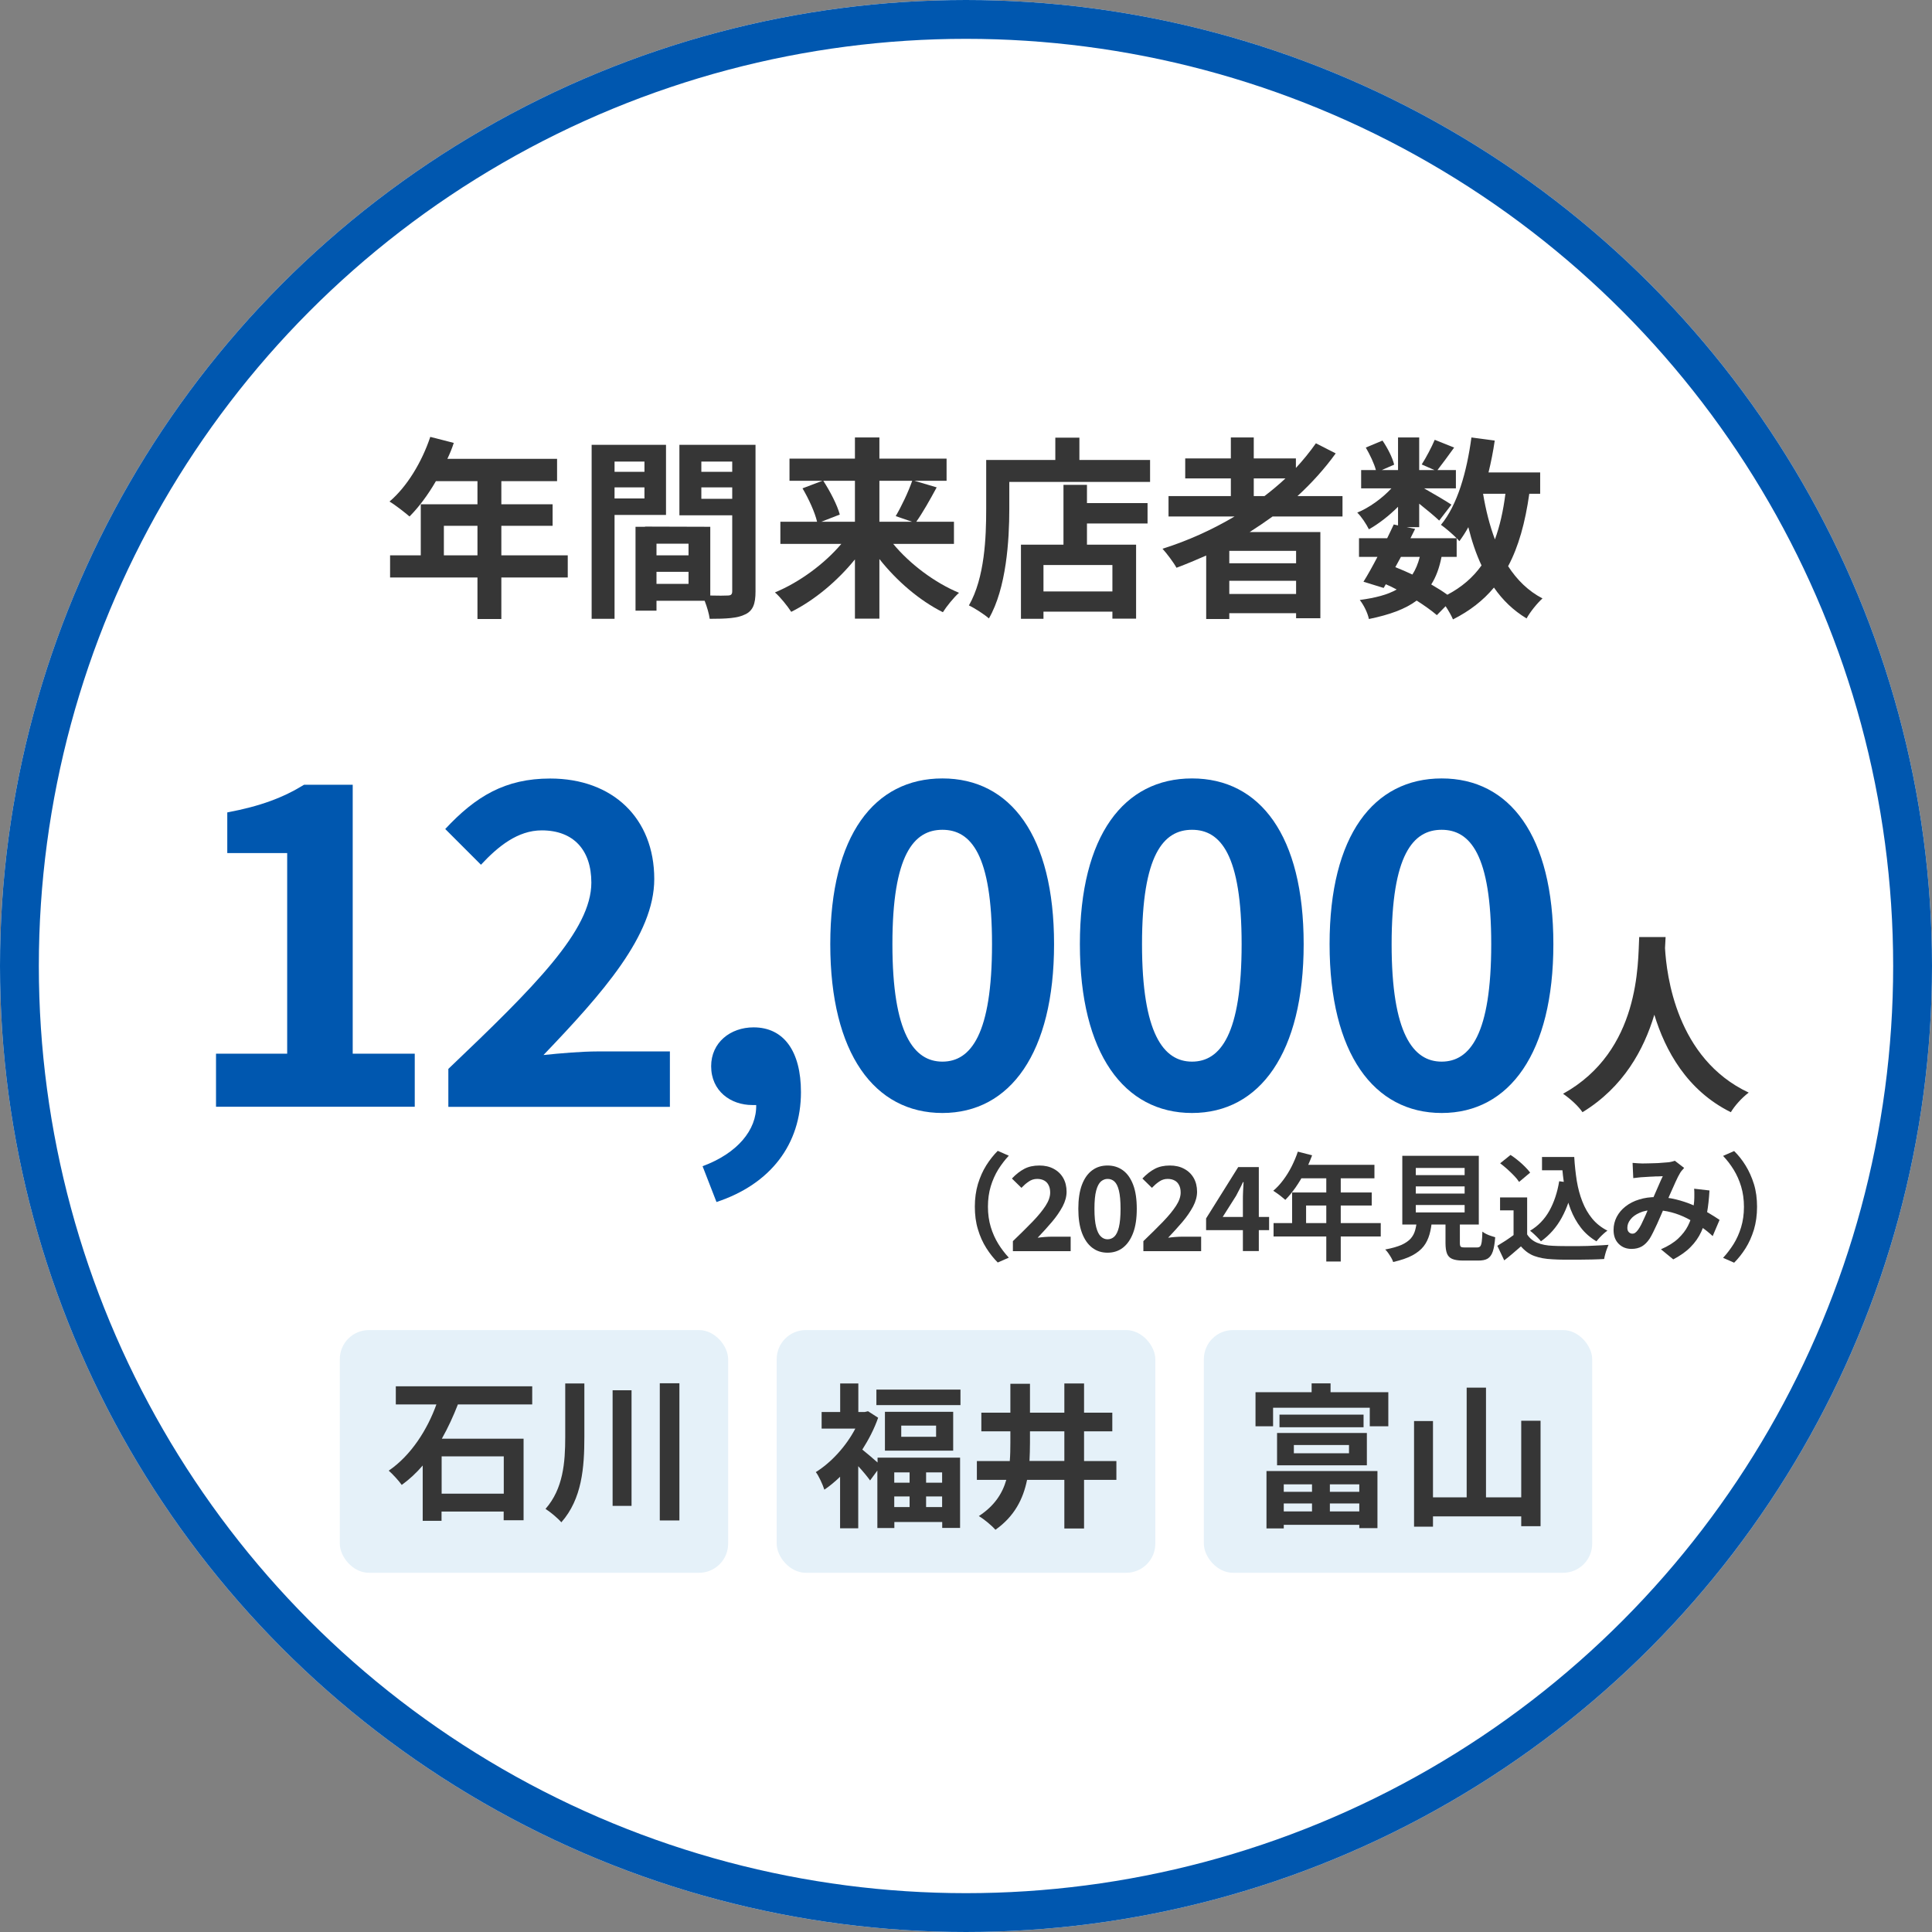 <?xml version="1.0" encoding="UTF-8"?>
<svg id="_レイヤー_2" data-name="レイヤー_2" xmlns="http://www.w3.org/2000/svg" viewBox="0 0 199 199">
  <rect x="0" y="0" width="199" height="199" fill="#808080" stroke="none"/>
  <defs>
    <style>
      .cls-1 {
        fill: #fff;
      }

      .cls-2 {
        fill: #0057af;
      }

      .cls-3 {
        fill: #363636;
      }

      .cls-4 {
        isolation: isolate;
      }

      .cls-5 {
        fill: #e5f1f9;
      }

      .cls-6 {
        fill: none;
        stroke: #0057af;
        stroke-width: 4px;
      }
    </style>
  </defs>
  <g id="_企業_x3000_MV" data-name="企業_x3000_MV">
    <g id="text">
      <circle id="circle" class="cls-1" cx="99.5" cy="99.5" r="99.5"/>
      <circle id="circle_line" class="cls-6" cx="99.5" cy="99.5" r="97.5"/>
      <rect id="bg_text" class="cls-5" x="124" y="137" width="40" height="25" rx="3" ry="3"/>
      <rect id="bg_text-2" data-name="bg_text" class="cls-5" x="80" y="137" width="39" height="25" rx="3" ry="3"/>
      <rect id="bg_text-3" data-name="bg_text" class="cls-5" x="35" y="137" width="40" height="25" rx="3" ry="3"/>
      <g class="cls-4">
        <path class="cls-3" d="M143,143.4v3.51h-1.91v-1.91h-9.96v1.91h-1.81v-3.51h5.78v-.91h1.95v.91h5.94ZM130.45,151.52h11.43v5.88h-1.87v-.34h-7.78v.37h-1.78v-5.91ZM131.54,147.6h9.25v3.33h-9.25v-3.33ZM140.45,145.71v1.3h-8.66v-1.3h8.66ZM132.23,152.89v.77h2.91v-.77h-2.91ZM135.14,155.68v-.82h-2.91v.82h2.91ZM133.27,149.69h5.68v-.85h-5.68v.85ZM140.01,152.89h-3.03v.77h3.03v-.77ZM140.01,155.68v-.82h-3.03v.82h3.03Z"/>
        <path class="cls-3" d="M158.68,146.33v10.87h-1.99v-1.01h-9.09v1.06h-1.95v-10.88h1.95v7.86h3.47v-11.3h1.99v11.3h3.63v-7.89h1.99Z"/>
      </g>
      <g class="cls-4">
        <path class="cls-3" d="M90.37,150.14h8.52v7.24h-1.84v-.61h-4.93v.62h-1.75v-5.92l-.75,1.02c-.27-.38-.75-.96-1.22-1.47v6.4h-1.87v-5.31c-.53.51-1.07.96-1.62,1.33-.16-.51-.59-1.46-.88-1.81,1.58-.98,3.12-2.66,4.07-4.48h-3.47v-1.71h1.91v-2.94h1.87v2.94h.66l.34-.08,1.04.67c-.4,1.15-.98,2.26-1.63,3.28.43.34,1.12.93,1.57,1.33v-.5ZM98.93,143.13v1.6h-8.66v-1.6h8.66ZM98.18,145.42v4h-7.03v-4h7.03ZM92.11,151.66v1.06h1.58v-1.06h-1.58ZM92.11,155.23h1.58v-1.09h-1.58v1.09ZM96.42,146.84h-3.59v1.15h3.59v-1.15ZM97.04,151.66h-1.65v1.06h1.65v-1.06ZM97.04,155.23v-1.09h-1.65v1.09h1.65Z"/>
        <path class="cls-3" d="M114.99,152.43h-3.33v5.01h-2.03v-5.01h-3.84c-.4,1.97-1.3,3.76-3.26,5.14-.37-.43-1.17-1.1-1.71-1.41,1.6-1.04,2.43-2.32,2.83-3.73h-3.03v-1.94h3.39c.05-.62.06-1.25.06-1.89v-1.17h-2.99v-1.92h2.99v-2.98h2.02v2.98h3.54v-3.01h2.03v3.01h2.91v1.92h-2.91v3.06h3.33v1.94ZM109.63,150.49v-3.06h-3.54v1.18c0,.62-.02,1.25-.05,1.87h3.59Z"/>
      </g>
      <g class="cls-4">
        <path class="cls-3" d="M47.16,144.67c-.46,1.18-1.01,2.39-1.65,3.52h8.42v8.4h-2.05v-.9h-6.4v.96h-1.94v-5.7c-.66.77-1.36,1.42-2.16,2-.3-.43-.94-1.12-1.34-1.47,2.32-1.58,4-4.27,4.91-6.82h-4.18v-1.87h14.05v1.87h-7.67ZM51.89,150.01h-6.4v3.84h6.4v-3.84Z"/>
        <path class="cls-3" d="M60.19,142.51v5.52c0,3.11-.24,6.36-2.37,8.77-.37-.43-1.14-1.07-1.63-1.38,1.82-2.08,2.03-4.77,2.03-7.41v-5.51h1.97ZM65.05,143.2v11.91h-1.95v-11.91h1.95ZM69.98,142.48v14.13h-2.02v-14.13h2.02Z"/>
      </g>
      <g class="cls-4">
        <path class="cls-3" d="M100.41,124.3c0-.86.11-1.64.32-2.35.22-.71.5-1.35.86-1.92s.75-1.06,1.18-1.49l1.14.5c-.4.42-.76.9-1.09,1.42-.32.52-.58,1.1-.77,1.73s-.29,1.33-.29,2.1.1,1.46.29,2.09.45,1.21.77,1.73c.32.52.69,1,1.09,1.43l-1.14.5c-.42-.42-.82-.92-1.18-1.49-.36-.57-.65-1.21-.86-1.92-.22-.71-.32-1.5-.32-2.35Z"/>
        <path class="cls-3" d="M104.33,128.86v-1.02c.77-.74,1.44-1.4,2.02-2,.58-.6,1.02-1.14,1.34-1.63.32-.49.48-.95.48-1.37,0-.3-.05-.55-.16-.76-.1-.21-.25-.37-.45-.48-.2-.11-.44-.17-.73-.17-.32,0-.61.09-.88.28-.27.18-.51.4-.74.64l-.98-.96c.42-.44.84-.77,1.28-1,.44-.23.95-.34,1.55-.34.56,0,1.05.11,1.47.34.42.22.75.54.98.94.23.4.35.88.35,1.42,0,.5-.14,1-.41,1.52-.28.52-.64,1.05-1.09,1.58-.45.53-.95,1.08-1.48,1.64.22-.03.47-.06.74-.08.27-.02.51-.03.72-.03h1.94v1.49h-5.95Z"/>
        <path class="cls-3" d="M114.08,129.03c-.61,0-1.14-.17-1.59-.52-.45-.35-.8-.86-1.05-1.53s-.37-1.5-.37-2.47.12-1.81.37-2.47.6-1.16,1.05-1.49c.45-.34.98-.5,1.59-.5s1.14.17,1.59.5.8.83,1.05,1.49c.25.66.37,1.48.37,2.47s-.12,1.8-.37,2.47c-.25.67-.6,1.18-1.05,1.53-.45.35-.98.52-1.59.52ZM114.08,127.65c.26,0,.5-.09.7-.28.2-.19.36-.51.47-.97.11-.46.17-1.09.17-1.89s-.06-1.44-.17-1.88c-.11-.45-.27-.76-.47-.94-.2-.18-.43-.26-.7-.26-.25,0-.47.09-.68.26-.2.18-.37.49-.49.94-.12.45-.18,1.08-.18,1.88s.06,1.43.18,1.89.28.78.49.97c.2.19.43.28.68.28Z"/>
        <path class="cls-3" d="M117.77,128.86v-1.02c.77-.74,1.44-1.4,2.02-2,.58-.6,1.02-1.14,1.34-1.63.32-.49.48-.95.48-1.37,0-.3-.05-.55-.16-.76-.1-.21-.25-.37-.45-.48-.2-.11-.44-.17-.73-.17-.32,0-.61.09-.88.28-.27.18-.51.4-.74.64l-.98-.96c.42-.44.84-.77,1.28-1,.44-.23.95-.34,1.55-.34.56,0,1.05.11,1.47.34.42.22.75.54.98.94.23.4.35.88.35,1.42,0,.5-.14,1-.41,1.52-.28.52-.64,1.05-1.09,1.58-.45.53-.95,1.08-1.48,1.64.22-.03.47-.06.74-.08.27-.02.51-.03.72-.03h1.94v1.49h-5.95Z"/>
        <path class="cls-3" d="M128.02,128.86v-5.22c0-.26,0-.58.02-.94.02-.36.03-.67.05-.94h-.06c-.1.23-.22.46-.34.7-.12.23-.24.47-.37.71l-1.38,2.18h4.78v1.36h-6.49v-1.21l3.31-5.29h2.12v8.65h-1.64Z"/>
        <path class="cls-3" d="M133.67,118.62l1.48.38c-.22.59-.47,1.17-.76,1.74s-.61,1.09-.95,1.58c-.34.48-.69.91-1.05,1.27-.1-.08-.22-.18-.37-.31s-.31-.24-.46-.35c-.16-.11-.29-.2-.41-.28.37-.31.71-.68,1.03-1.11.32-.43.61-.89.86-1.39s.47-1.01.64-1.53ZM131.18,125.98h11.04v1.38h-11.04v-1.38ZM133.09,122.83h8.2v1.34h-6.76v2.52h-1.44v-3.86ZM133.94,119.98h7.63v1.39h-8.33l.7-1.39ZM136.61,120.7h1.49v9.24h-1.49v-9.24Z"/>
        <path class="cls-3" d="M145.96,125.66h1.54c-.05.54-.13,1.04-.26,1.49s-.32.86-.6,1.22c-.28.36-.67.67-1.17.94-.5.27-1.16.49-1.97.68-.04-.14-.11-.28-.2-.44-.09-.16-.19-.31-.3-.47-.11-.16-.21-.28-.32-.38.7-.13,1.25-.29,1.67-.47.42-.19.73-.41.95-.65.22-.25.37-.53.46-.85.09-.32.15-.67.19-1.07ZM144.44,119.05h7.88v7.08h-7.88v-7.08ZM145.83,120.3v.74h5.03v-.74h-5.03ZM145.83,122.2v.74h5.03v-.74h-5.03ZM145.83,124.12v.76h5.03v-.76h-5.03ZM148.89,125.17h1.48v2.87c0,.19.03.31.09.37s.2.08.43.08h1.26c.14,0,.24-.04.31-.11.07-.07.12-.22.16-.46.03-.23.06-.58.07-1.06.1.08.23.16.39.24.16.08.32.15.49.2.17.06.32.1.44.14-.05.63-.13,1.12-.25,1.47-.12.35-.3.59-.53.73-.23.14-.55.2-.95.2h-1.6c-.47,0-.84-.06-1.1-.17-.26-.11-.44-.3-.54-.56-.1-.26-.15-.62-.15-1.07v-2.88Z"/>
        <path class="cls-3" d="M157.3,127.15c.25.39.6.68,1.04.86.45.18.98.29,1.61.31.35.02.77.03,1.25.03s.99,0,1.53,0c.54,0,1.06-.02,1.58-.05.52-.02.97-.05,1.37-.08-.05.11-.1.26-.17.43s-.12.36-.17.54c-.05.18-.09.35-.11.49-.36.02-.77.04-1.24.05s-.94.02-1.43.02c-.49,0-.96,0-1.42,0-.46,0-.86-.02-1.22-.04-.74-.03-1.36-.15-1.88-.34s-.98-.53-1.38-.99c-.26.22-.53.46-.81.7s-.58.49-.91.74l-.71-1.5c.28-.17.57-.35.88-.55.3-.2.6-.41.88-.62h1.31ZM157.3,123.34v4.43h-1.4v-3.1h-1.39v-1.33h2.8ZM154.52,119.82l1.07-.86c.25.16.5.35.76.56.26.21.5.43.72.65s.4.42.54.61l-1.14.96c-.12-.19-.29-.4-.5-.62-.21-.22-.45-.45-.7-.68-.26-.23-.5-.43-.74-.61ZM160.6,121.67l1.48.2c-.26,1.35-.66,2.53-1.21,3.54-.55,1.01-1.27,1.82-2.15,2.45-.07-.1-.17-.21-.31-.35-.13-.14-.27-.27-.42-.41-.15-.14-.28-.25-.39-.33.84-.5,1.5-1.19,1.99-2.06.48-.87.82-1.88,1.01-3.04ZM158.83,119.17h2.54v1.37h-2.54v-1.37ZM160.64,119.17h1.51c.05.86.14,1.67.26,2.45.13.78.32,1.49.58,2.15.26.66.59,1.24,1.01,1.75s.94.92,1.57,1.24c-.12.08-.25.18-.39.31-.14.13-.28.26-.41.4-.13.14-.24.27-.33.39-.64-.38-1.18-.85-1.61-1.41s-.78-1.18-1.05-1.88c-.27-.7-.47-1.44-.61-2.24s-.24-1.64-.29-2.51h-.24v-.65Z"/>
        <path class="cls-3" d="M168.17,119.78c.17.02.35.03.53.04s.35.02.47.02c.18,0,.38,0,.61-.01s.46-.02.7-.02c.24,0,.47-.02.68-.04.22-.02.39-.03.53-.04.14,0,.29-.03.44-.06.15-.03.27-.07.38-.11l.96.74c-.08.1-.16.18-.23.26-.07.08-.13.16-.18.25-.14.22-.29.53-.47.92s-.36.81-.56,1.25c-.2.45-.39.88-.57,1.31-.12.27-.24.56-.37.86s-.26.61-.4.91-.27.58-.4.84-.25.49-.37.68c-.24.36-.51.63-.8.8-.3.17-.65.26-1.07.26-.53,0-.97-.17-1.32-.52s-.53-.82-.53-1.43c0-.48.11-.93.32-1.34.22-.42.52-.78.92-1.09.4-.31.86-.55,1.4-.71.54-.17,1.12-.25,1.76-.25.7,0,1.37.08,2.02.24s1.25.36,1.82.61,1.07.51,1.52.77c.45.27.84.51,1.16.73l-.71,1.67c-.36-.34-.76-.66-1.21-.97-.45-.31-.93-.6-1.43-.86-.51-.26-1.05-.47-1.62-.62-.57-.15-1.17-.23-1.78-.23-.58,0-1.08.09-1.49.28-.41.18-.73.41-.94.69-.22.28-.32.56-.32.86,0,.19.05.34.15.44.1.1.22.16.35.16.13,0,.24-.03.32-.1.09-.06.19-.17.3-.32.1-.14.21-.32.31-.52.1-.2.2-.42.31-.66.11-.24.22-.48.32-.73.11-.25.21-.49.32-.72.14-.32.29-.65.44-1,.15-.35.3-.69.44-1.01s.27-.62.39-.86c-.12,0-.27.01-.44.02-.18,0-.36,0-.56.02-.2,0-.39.02-.58.03s-.35.02-.49.03c-.12,0-.27.02-.46.04-.19.02-.36.04-.51.06l-.07-1.55ZM176.08,122.62c-.05.85-.13,1.63-.26,2.33s-.32,1.35-.59,1.93c-.27.58-.63,1.1-1.1,1.57-.46.47-1.06.89-1.78,1.27l-1.27-1.04c.74-.32,1.33-.69,1.77-1.1.44-.42.78-.85,1.01-1.31s.39-.9.47-1.34c.09-.44.14-.83.17-1.18.02-.23.02-.46.02-.69s0-.43-.02-.62l1.57.18Z"/>
        <path class="cls-3" d="M180.98,124.3c0,.86-.11,1.64-.32,2.35-.22.71-.5,1.35-.86,1.92-.36.57-.75,1.06-1.18,1.49l-1.14-.5c.4-.43.76-.91,1.09-1.43.32-.52.58-1.1.77-1.73s.29-1.33.29-2.09-.1-1.47-.29-2.1-.45-1.21-.77-1.73c-.32-.52-.69-1-1.09-1.42l1.14-.5c.43.42.83.92,1.18,1.49s.64,1.21.86,1.92c.22.71.32,1.5.32,2.35Z"/>
      </g>
      <g class="cls-4">
        <path class="cls-3" d="M171.56,96.52c-.02.32-.04.72-.06,1.14.16,2.76,1.16,11.38,8.62,14.88-.74.56-1.46,1.38-1.84,2.02-4.52-2.24-6.76-6.36-7.88-10.04-1.08,3.6-3.18,7.46-7.4,10.04-.42-.62-1.2-1.34-2-1.9,7.98-4.42,7.7-13.5,7.84-16.14h2.72Z"/>
      </g>
      <g class="cls-4">
        <path class="cls-2" d="M22.27,108.53h7.31v-20.66h-6.17v-4.19c3.41-.64,5.75-1.52,7.91-2.85h5.01v27.7h6.39v5.47h-20.47v-5.47Z"/>
        <path class="cls-2" d="M46.19,110.09c8.88-8.46,14.72-14.26,14.72-19.18,0-3.36-1.84-5.38-5.11-5.38-2.48,0-4.51,1.66-6.26,3.54l-3.68-3.68c3.13-3.36,6.17-5.2,10.81-5.2,6.44,0,10.72,4.09,10.72,10.35,0,5.8-5.34,11.78-11.41,18.13,1.7-.18,3.96-.37,5.57-.37h7.45v5.71h-22.82v-3.91Z"/>
        <path class="cls-2" d="M72.37,120.12c3.59-1.33,5.57-3.73,5.52-6.3h-.41c-2.21,0-4.23-1.43-4.23-4,0-2.44,1.98-4,4.37-4,3.13,0,4.88,2.48,4.88,6.67,0,5.38-3.13,9.48-8.7,11.32l-1.43-3.68Z"/>
        <path class="cls-2" d="M85.52,97.25c0-11.22,4.55-17.07,11.55-17.07s11.5,5.89,11.5,17.07-4.51,17.39-11.5,17.39-11.55-6.12-11.55-17.39ZM102.18,97.25c0-9.2-2.16-11.78-5.11-11.78s-5.15,2.58-5.15,11.78,2.21,12.1,5.15,12.1,5.11-2.85,5.11-12.1Z"/>
        <path class="cls-2" d="M111.23,97.25c0-11.22,4.55-17.07,11.55-17.07s11.5,5.89,11.5,17.07-4.51,17.39-11.5,17.39-11.55-6.12-11.55-17.39ZM127.89,97.25c0-9.2-2.16-11.78-5.11-11.78s-5.15,2.58-5.15,11.78,2.21,12.1,5.15,12.1,5.11-2.85,5.11-12.1Z"/>
        <path class="cls-2" d="M136.95,97.25c0-11.22,4.55-17.07,11.55-17.07s11.5,5.89,11.5,17.07-4.51,17.39-11.5,17.39-11.55-6.12-11.55-17.39ZM153.6,97.25c0-9.2-2.16-11.78-5.11-11.78s-5.15,2.58-5.15,11.78,2.21,12.1,5.15,12.1,5.11-2.85,5.11-12.1Z"/>
      </g>
      <g class="cls-4">
        <path class="cls-3" d="M58.48,59.48h-6.84v4.28h-2.46v-4.28h-9v-2.28h3.16v-5.26h5.84v-2.38h-4.28c-.82,1.42-1.78,2.7-2.72,3.64-.46-.4-1.48-1.2-2.06-1.54,1.8-1.52,3.34-4.08,4.2-6.66l2.42.62c-.18.56-.4,1.1-.66,1.64h11.3v2.3h-5.74v2.38h5.28v2.22h-5.28v3.04h6.84v2.28ZM49.18,57.2v-3.04h-3.46v3.04h3.46Z"/>
        <path class="cls-3" d="M63.3,53.04v10.7h-2.36v-17.92h7.66v7.22h-5.3ZM63.3,47.54v1.06h3.08v-1.06h-3.08ZM66.38,51.34v-1.14h-3.08v1.14h3.08ZM77.82,60.92c0,1.28-.26,1.98-1.06,2.36-.78.4-1.94.46-3.66.46-.06-.5-.28-1.24-.52-1.86h-4.96v1.02h-2.16v-8.64h.98v-.02l6.72.02v7.08c.78.02,1.52.02,1.78,0,.36,0,.48-.12.48-.44v-7.82h-5.44v-7.26h7.84v15.1ZM70.92,56h-3.3v1.2h3.3v-1.2ZM70.92,60.14v-1.24h-3.3v1.24h3.3ZM72.24,47.54v1.06h3.18v-1.06h-3.18ZM75.42,51.38v-1.18h-3.18v1.18h3.18Z"/>
        <path class="cls-3" d="M92,56.02c1.72,2.08,4.28,4,6.78,5.04-.54.48-1.3,1.42-1.66,2-2.4-1.2-4.74-3.2-6.54-5.48v6.14h-2.52v-6.1c-1.82,2.24-4.16,4.2-6.56,5.4-.38-.58-1.12-1.52-1.68-2,2.52-1.04,5.1-2.94,6.84-5h-6.28v-2.28h3.78c-.22-.96-.86-2.36-1.5-3.44l2.06-.78h-3.4v-2.28h6.74v-2.18h2.52v2.18h6.92v2.28h-3.32l2.3.68c-.7,1.3-1.46,2.64-2.1,3.54h3.88v2.28h-6.26ZM84.8,49.52c.7,1.08,1.44,2.5,1.7,3.48l-1.9.74h3.46v-4.22h-3.26ZM90.58,49.52v4.22h3.36l-1.68-.58c.58-.98,1.3-2.48,1.7-3.64h-3.38Z"/>
        <path class="cls-3" d="M118.46,47.38v2.26h-14.5v2.78c0,3.22-.3,8.16-2.1,11.28-.44-.4-1.5-1.08-2.06-1.34,1.64-2.86,1.78-7.06,1.78-9.94v-5.04h7.12v-2.3h2.48v2.3h7.28ZM111.96,51.82h6.24v2.1h-6.24v2.18h5.06v7.62h-2.44v-.72h-7.1v.74h-2.32v-7.64h4.38v-6.16h2.42v1.88ZM114.58,58.2h-7.1v2.72h7.1v-2.72Z"/>
        <path class="cls-3" d="M131.08,53.2c-.78.56-1.54,1.08-2.36,1.6h7.28v8.88h-2.5v-.52h-6.88v.6h-2.38v-6.54c-1,.44-2.04.88-3.06,1.26-.28-.52-1-1.48-1.44-1.96,2.62-.82,5.12-1.96,7.42-3.32h-6.8v-2.1h6.42v-1.82h-4.7v-2.06h4.7v-2.16h2.36v2.16h4.34v.98c.76-.82,1.44-1.66,2.06-2.54l2.04,1.04c-1.14,1.58-2.48,3.06-3.94,4.4h4.64v2.1h-7.2ZM133.5,56.74h-6.88v1.28h6.88v-1.28ZM133.5,61.18v-1.36h-6.88v1.36h6.88ZM129.14,51.1h1.1c.76-.58,1.48-1.18,2.16-1.82h-3.26v1.82Z"/>
        <path class="cls-3" d="M157.52,50.86c-.42,2.96-1.1,5.44-2.18,7.46.92,1.42,2.08,2.56,3.54,3.32-.54.48-1.28,1.4-1.64,2.06-1.36-.82-2.46-1.88-3.36-3.18-1.1,1.32-2.48,2.4-4.22,3.28-.14-.34-.44-.88-.76-1.36l-.9.92c-.54-.46-1.26-.98-2.08-1.5-1.18.88-2.78,1.46-4.92,1.9-.14-.68-.56-1.48-.94-1.96,1.62-.22,2.86-.54,3.8-1.08-.36-.2-.74-.38-1.12-.54l-.22.38-2.08-.64c.44-.7.94-1.6,1.44-2.56h-1.9v-1.92h2.9c.24-.5.48-.98.68-1.42l.44.1v-1.92c-.92.92-2,1.76-3,2.32-.26-.52-.76-1.3-1.2-1.72,1.22-.5,2.56-1.46,3.52-2.5h-3.12v-1.88h1.52c-.18-.68-.62-1.6-1.04-2.32l1.72-.72c.52.76,1.04,1.78,1.2,2.48l-1.28.56h1.68v-3.36h2.18v3.36h1.58l-1.32-.58c.46-.72,1.02-1.78,1.34-2.54l2,.8c-.62.86-1.24,1.7-1.72,2.32h1.9v1.88h-3.28c.96.54,2.38,1.38,2.82,1.68l-1.26,1.64c-.44-.42-1.28-1.12-2.06-1.74v2.42h-1.28l.86.18-.48.96h4.76c-.46-.46-1.18-1.08-1.62-1.38,1.7-2.04,2.66-5.44,3.14-9l2.4.32c-.16,1.12-.38,2.22-.64,3.28h5.32v2.2h-1.12ZM143.72,58.42c.6.24,1.18.48,1.76.76.32-.5.58-1.1.76-1.82h-1.94l-.58,1.06ZM148.48,57.36c-.22,1.12-.56,2.06-1.06,2.84.62.36,1.2.72,1.66,1.06,1.48-.78,2.64-1.78,3.52-3.02-.56-1.18-1-2.5-1.36-3.94-.28.52-.6,1-.92,1.44-.08-.08-.16-.18-.28-.3v1.92h-1.56ZM152.76,50.86c.28,1.68.68,3.26,1.22,4.7.5-1.36.86-2.94,1.08-4.7h-2.3Z"/>
      </g>
    </g>
  </g>
</svg>